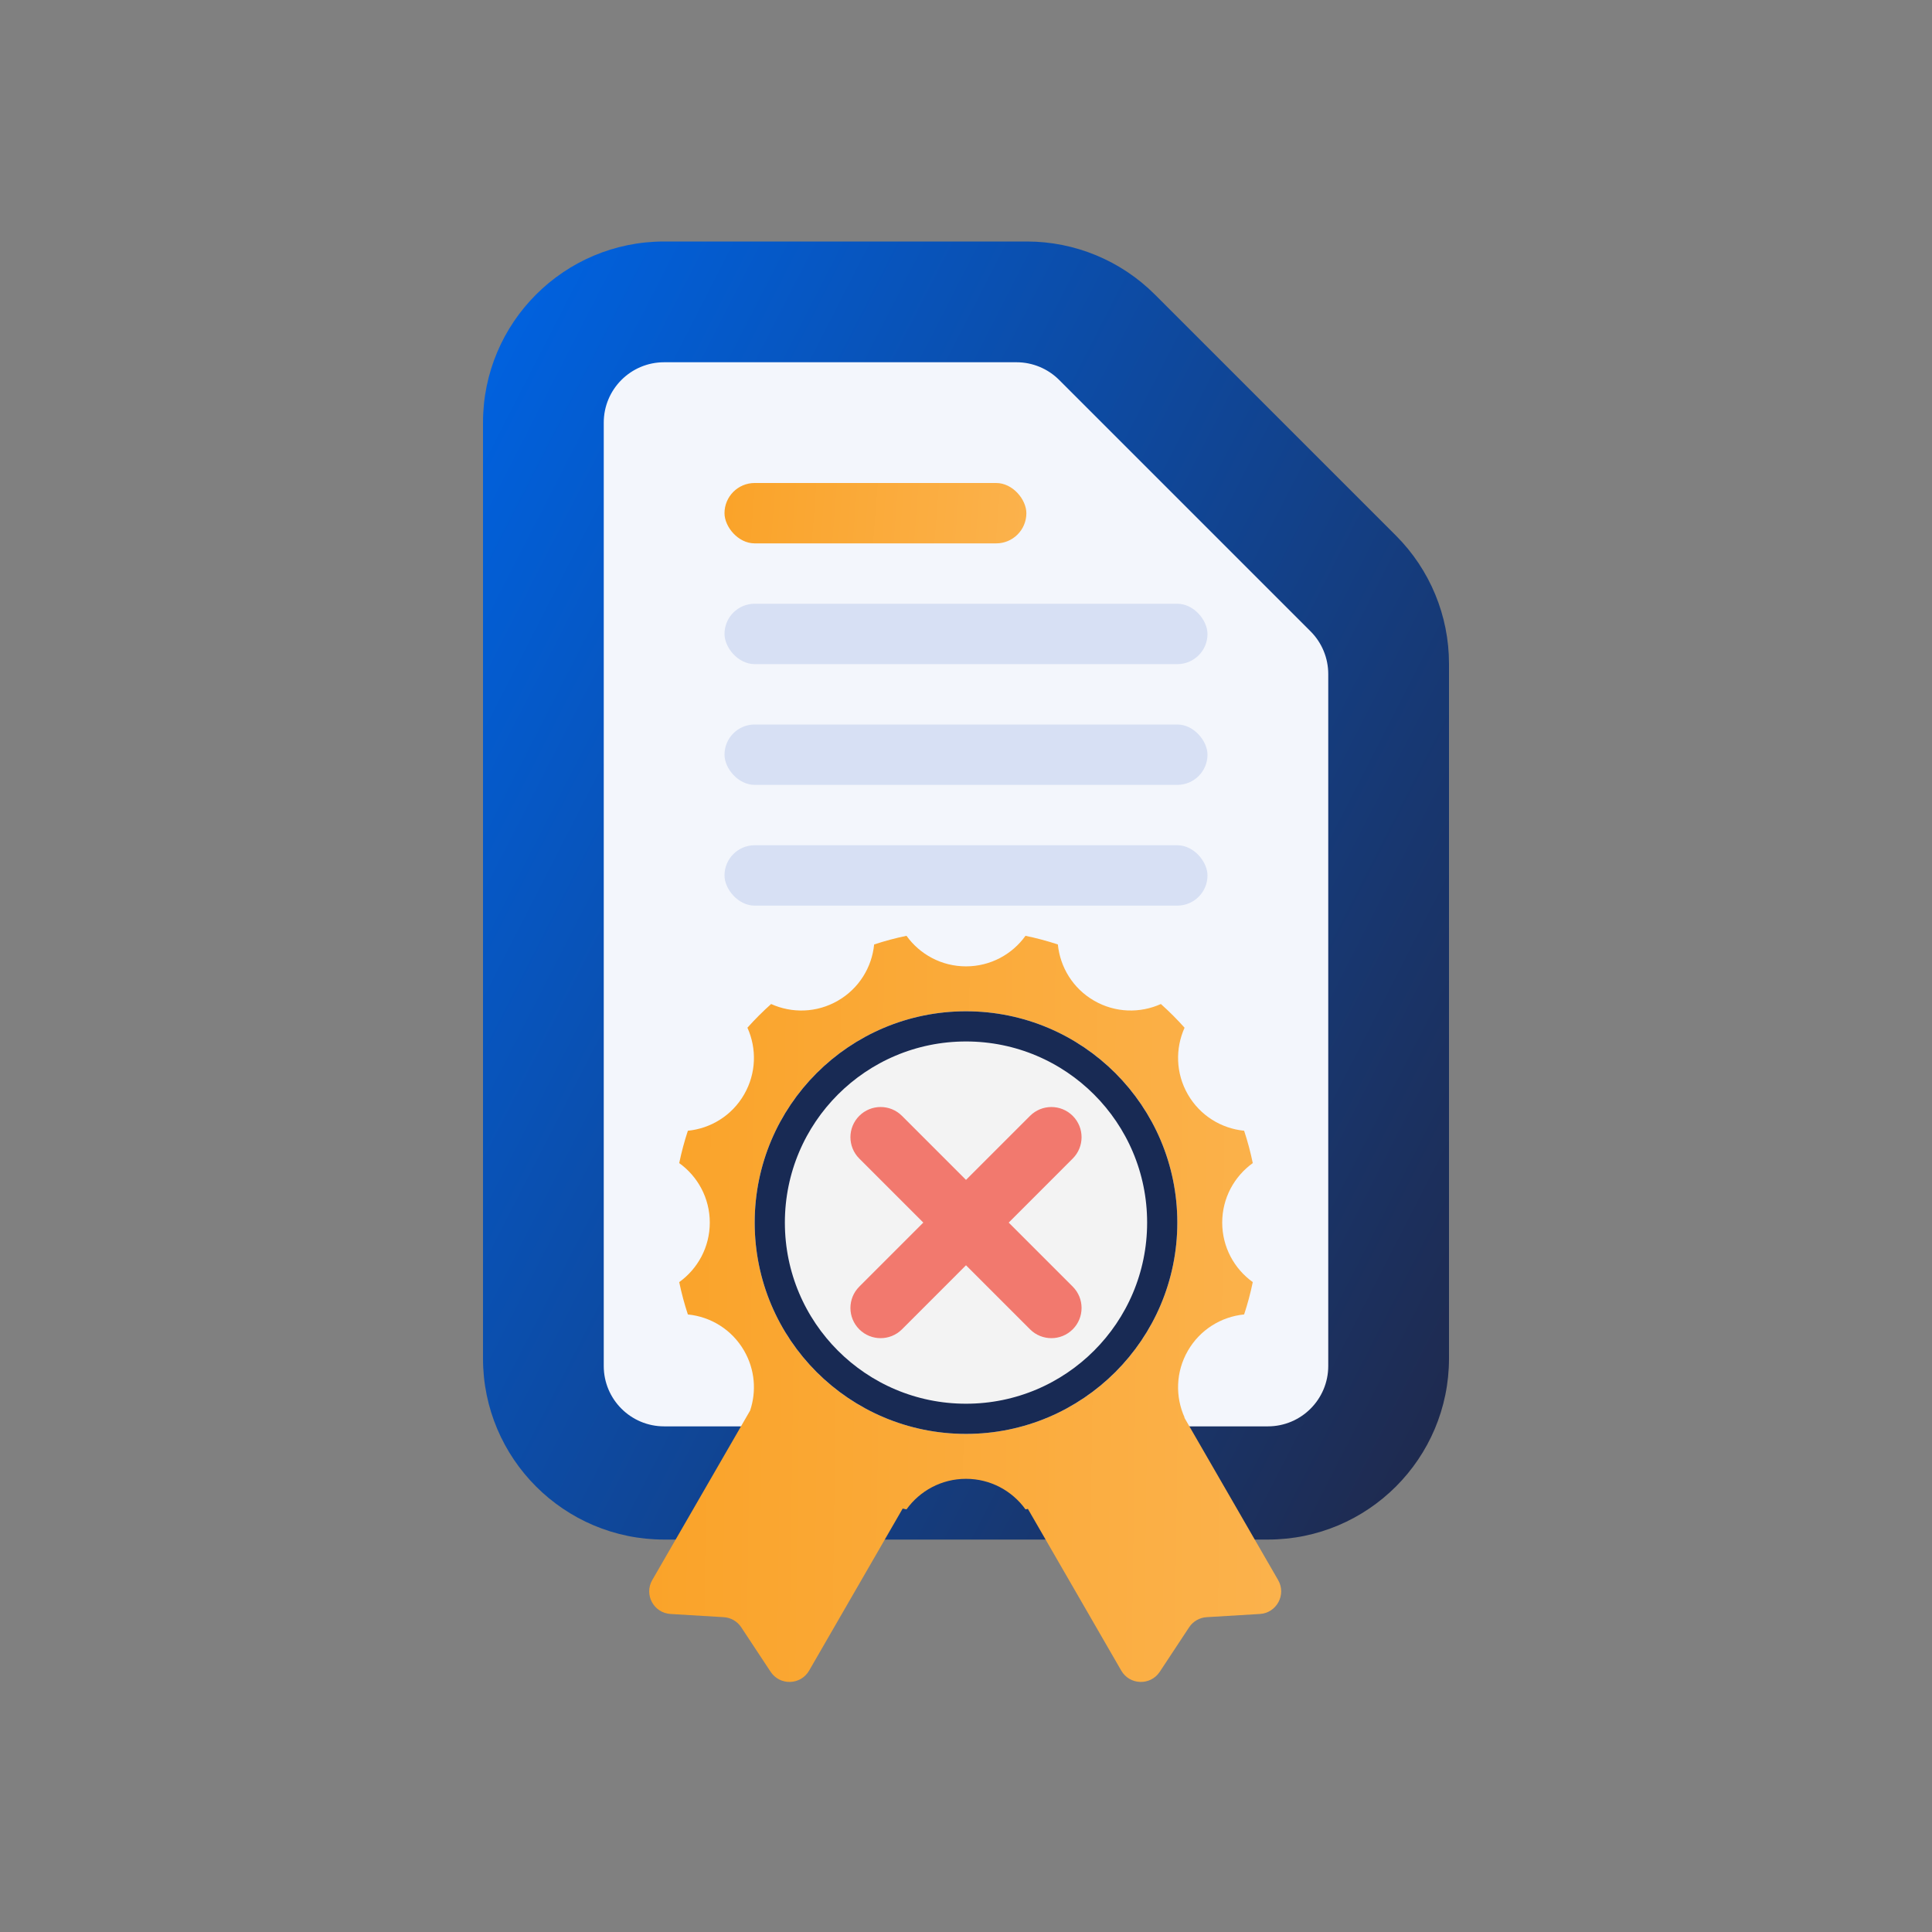 <svg width="128" height="128" viewBox="0 0 128 128" fill="none" xmlns="http://www.w3.org/2000/svg">
<rect x="0" y="0" width="128" height="128" fill="#808080" stroke="none"/>
<path d="M32 28C32 21.373 37.373 16 44 16H68.029C71.212 16 74.264 17.264 76.515 19.515L92.485 35.485C94.736 37.736 96 40.788 96 43.971V90C96 96.627 90.627 102 84 102H44C37.373 102 32 96.627 32 90V28Z" fill="url(#paint0_linear_880_10594)"/>
<path d="M40 90.5V28C40 25.791 41.791 24 44 24H67.343C68.404 24 69.421 24.421 70.172 25.172L86.828 41.828C87.579 42.579 88 43.596 88 44.657V90.5C88 92.709 86.209 94.5 84 94.5H44C41.791 94.5 40 92.709 40 90.5Z" fill="#F3F6FC"/>
<rect x="48" y="32" width="20" height="4" rx="2" fill="url(#paint1_linear_880_10594)"/>
<rect x="48" y="40" width="32" height="4" rx="2" fill="#D7E0F4"/>
<rect x="48" y="48" width="32" height="4" rx="2" fill="#D7E0F4"/>
<rect x="48" y="56" width="32" height="4" rx="2" fill="#D7E0F4"/>
<path fill-rule="evenodd" clip-rule="evenodd" d="M49.519 68.089C50.012 67.536 50.536 67.012 51.089 66.519C52.464 67.139 54.106 67.111 55.512 66.299C56.919 65.487 57.766 64.075 57.914 62.573C58.612 62.343 59.327 62.151 60.058 62C60.938 63.226 62.376 64.024 64 64.024C65.624 64.024 67.062 63.226 67.942 62C68.672 62.151 69.388 62.343 70.086 62.573C70.235 64.075 71.081 65.487 72.488 66.299C73.894 67.11 75.536 67.138 76.911 66.519C77.464 67.012 77.988 67.537 78.481 68.09C77.862 69.464 77.89 71.107 78.701 72.513C79.514 73.92 80.925 74.766 82.427 74.915C82.657 75.612 82.849 76.328 83 77.058C81.774 77.938 80.975 79.376 80.975 81C80.975 82.625 81.774 84.063 83 84.943C82.849 85.673 82.657 86.388 82.427 87.085C80.925 87.234 79.513 88.08 78.701 89.488C77.889 90.893 77.861 92.536 78.481 93.911C78.477 93.915 78.473 93.92 78.468 93.925L84.679 104.683C85.237 105.648 84.583 106.863 83.47 106.93L79.945 107.142C79.474 107.17 79.043 107.418 78.783 107.812L76.838 110.759C76.223 111.69 74.844 111.648 74.287 110.683L68.1 99.967C68.047 99.978 67.995 99.989 67.942 100C67.062 98.774 65.624 97.976 64 97.976C62.376 97.976 60.938 98.774 60.058 100C59.973 99.983 59.889 99.965 59.805 99.946L53.606 110.683C53.048 111.648 51.669 111.69 51.055 110.759L49.109 107.812C48.849 107.418 48.419 107.17 47.947 107.142L44.423 106.93C43.31 106.863 42.656 105.648 43.214 104.683L49.698 93.451C50.123 92.18 50.022 90.74 49.299 89.488C48.486 88.081 47.075 87.234 45.573 87.086C45.343 86.388 45.151 85.673 45 84.943C46.226 84.063 47.025 82.625 47.025 81C47.025 79.376 46.226 77.938 45 77.058C45.151 76.328 45.343 75.612 45.573 74.915C47.075 74.766 48.487 73.92 49.299 72.512C50.111 71.107 50.139 69.464 49.519 68.089Z" fill="url(#paint2_linear_880_10594)"/>
<circle cx="64" cy="81" r="14" fill="#F3F3F3"/>
<path fill-rule="evenodd" clip-rule="evenodd" d="M59.758 73.929C58.977 73.147 57.71 73.147 56.929 73.929C56.148 74.71 56.148 75.976 56.929 76.757L61.172 81L56.929 85.243C56.148 86.024 56.148 87.29 56.929 88.071C57.71 88.852 58.976 88.852 59.758 88.071L64 83.828L68.243 88.071C69.024 88.852 70.29 88.852 71.071 88.071C71.852 87.29 71.852 86.023 71.071 85.242L66.829 81L71.071 76.757C71.852 75.976 71.852 74.71 71.071 73.929C70.29 73.148 69.024 73.148 68.243 73.929L64 78.171L59.758 73.929Z" fill="#F2796E"/>
<circle cx="64" cy="81" r="13" stroke="#182A54" stroke-width="2"/>
<defs>
<linearGradient id="paint0_linear_880_10594" x1="96" y1="102" x2="12.84" y2="59.422" gradientUnits="userSpaceOnUse">
<stop stop-color="#202849"/>
<stop offset="1" stop-color="#0062E0"/>
</linearGradient>
<linearGradient id="paint1_linear_880_10594" x1="48" y1="32.01" x2="68.189" y2="33.587" gradientUnits="userSpaceOnUse">
<stop stop-color="#FAA329"/>
<stop offset="1" stop-color="#FBB24C"/>
</linearGradient>
<linearGradient id="paint2_linear_880_10594" x1="43.011" y1="62.124" x2="85.529" y2="62.686" gradientUnits="userSpaceOnUse">
<stop stop-color="#FAA329"/>
<stop offset="1" stop-color="#FBB24C"/>
</linearGradient>
</defs>
</svg>
